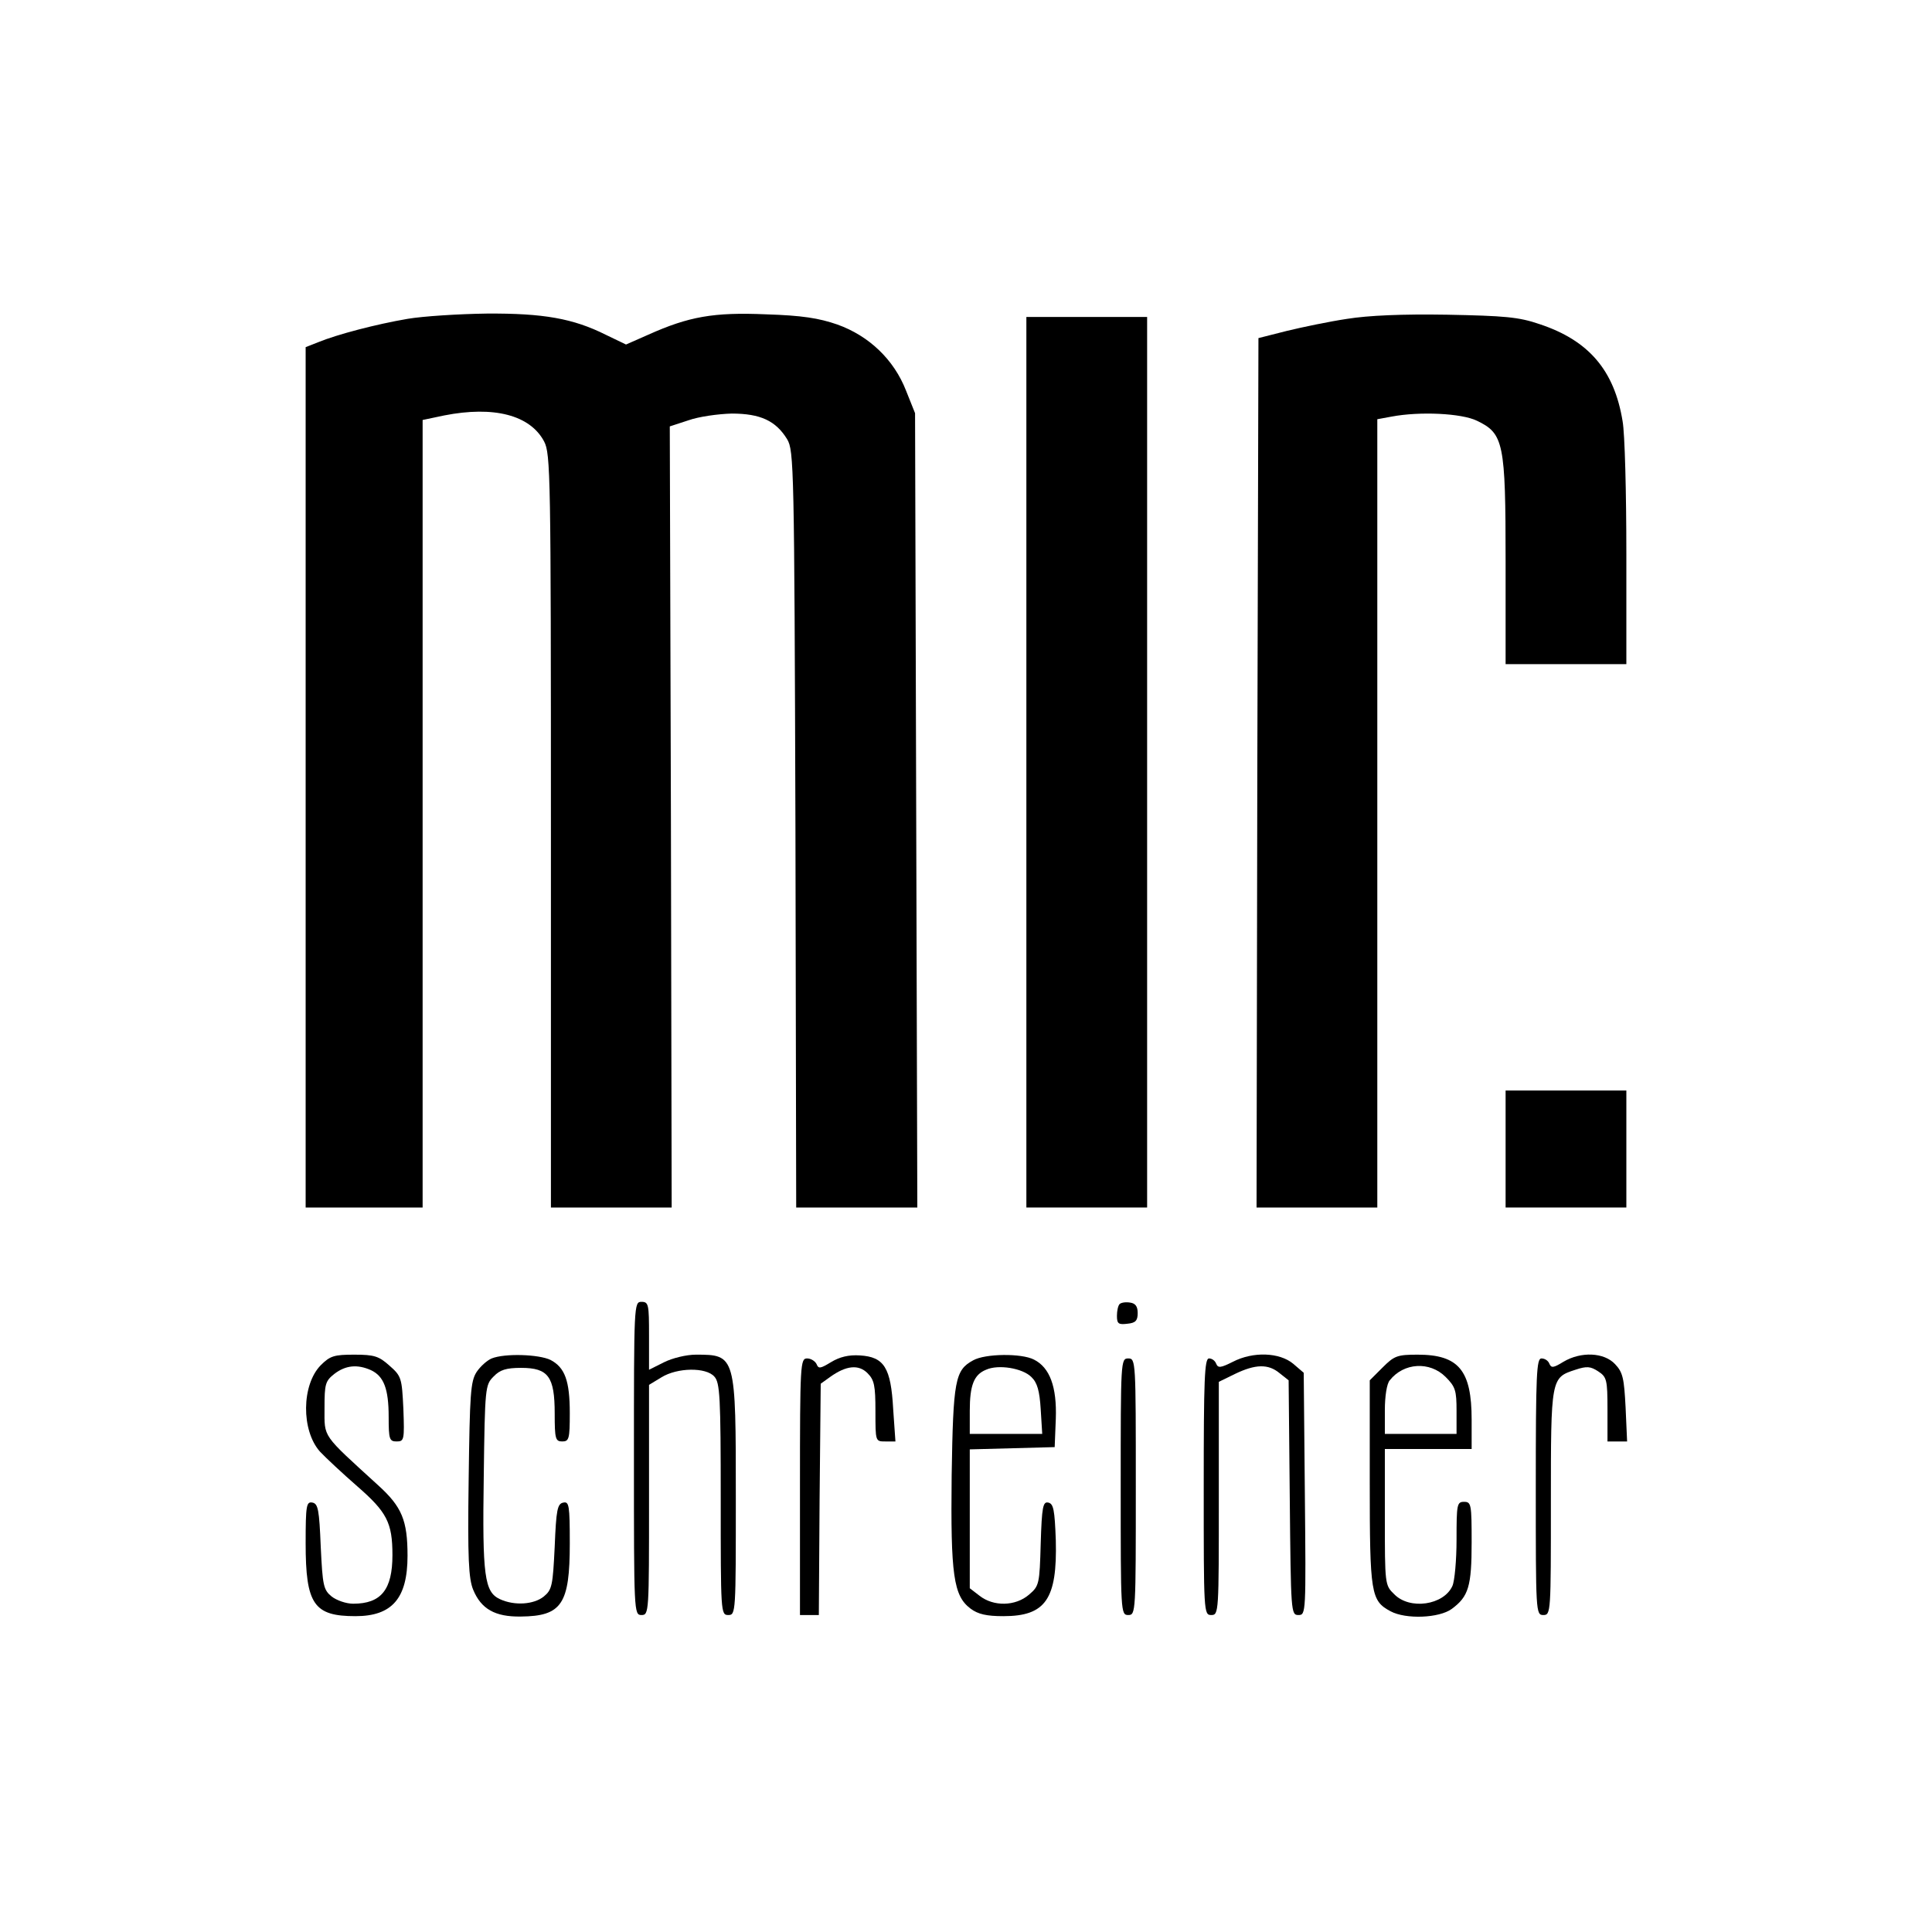 <?xml version="1.0" standalone="no"?>
<!DOCTYPE svg PUBLIC "-//W3C//DTD SVG 20010904//EN"
 "http://www.w3.org/TR/2001/REC-SVG-20010904/DTD/svg10.dtd">
<svg version="1.0" xmlns="http://www.w3.org/2000/svg"
 width="512pt" height="512pt" viewBox="0 0 512 512"
 preserveAspectRatio="xMidYMid meet">
<g transform="translate(0,512) scale(0.1,-0.1)"
fill="#000000" stroke="none">
<path d="M1080 4275 c-82 -14 -186 -41 -237 -62 l-33 -13 0 -1140 0 -1140 155
0 155 0 0 1044 0 1043 57 12 c132 26 228 1 265 -69 17 -33 18 -86 18 -1032 l0
-998 160 0 160 0 -2 1035 -3 1035 49 16 c28 10 79 17 115 18 76 0 117 -19 147
-68 18 -30 19 -72 22 -1033 l2 -1003 161 0 160 0 -3 1053 -3 1052 -24 60 c-32
82 -98 145 -182 175 -49 17 -94 24 -189 27 -139 6 -205 -6 -312 -54 l-59 -26
-54 26 c-86 43 -165 57 -315 56 -74 -1 -169 -7 -210 -14z"/>
<path d="M3570 4275 c-47 -7 -119 -22 -160 -32 l-75 -19 -3 -1152 -2 -1152
160 0 160 0 0 1045 0 1044 38 7 c74 14 185 9 226 -11 71 -34 76 -58 76 -372
l0 -273 160 0 160 0 0 293 c0 160 -4 319 -10 351 -22 135 -90 214 -220 257
-55 19 -93 22 -245 25 -119 2 -209 -2 -265 -11z"/>
<path d="M2720 3100 l0 -1180 160 0 160 0 0 1180 0 1180 -160 0 -160 0 0
-1180z"/>
<path d="M3990 2075 l0 -155 160 0 160 0 0 155 0 155 -160 0 -160 0 0 -155z"/>
<path d="M1680 1255 c0 -408 0 -415 20 -415 20 0 20 7 20 305 l0 305 33 20
c42 26 118 27 140 2 15 -16 17 -54 17 -325 0 -300 0 -307 20 -307 20 0 20 7
20 310 0 379 0 380 -106 380 -25 0 -62 -9 -84 -20 l-40 -20 0 90 c0 83 -1 90
-20 90 -20 0 -20 -7 -20 -415z"/>
<path d="M2967 1664 c-4 -4 -7 -18 -7 -31 0 -21 4 -24 28 -21 21 2 27 8 27 28
0 18 -6 26 -20 28 -12 2 -24 0 -28 -4z"/>
<path d="M850 1502 c-51 -52 -52 -173 -2 -229 15 -16 60 -58 99 -92 78 -68 93
-96 93 -182 0 -92 -30 -129 -104 -129 -19 0 -44 9 -57 19 -22 18 -24 29 -29
132 -4 98 -7 114 -22 117 -16 3 -18 -7 -18 -108 0 -162 22 -193 132 -193 97 0
138 47 138 160 0 94 -15 130 -78 187 -150 137 -142 125 -142 204 0 64 2 72 26
91 30 23 61 26 97 10 34 -16 47 -49 47 -124 0 -59 2 -65 21 -65 20 0 21 4 18
86 -4 82 -5 87 -37 115 -28 25 -40 29 -93 29 -53 0 -64 -3 -89 -28z"/>
<path d="M1303 1520 c-12 -5 -30 -21 -40 -36 -16 -25 -18 -57 -21 -285 -3
-209 0 -263 12 -292 21 -51 58 -72 126 -71 109 1 130 33 130 194 0 101 -2 111
-17 108 -16 -3 -19 -19 -23 -117 -5 -103 -7 -114 -29 -132 -26 -21 -77 -25
-116 -7 -41 19 -47 60 -43 325 3 237 4 243 26 265 17 18 34 23 73 23 72 0 89
-23 89 -121 0 -67 2 -74 20 -74 18 0 20 7 20 75 0 86 -13 121 -51 141 -31 15
-121 18 -156 4z"/>
<path d="M2202 1510 c-28 -17 -33 -18 -38 -5 -4 8 -15 15 -25 15 -18 0 -19
-13 -19 -340 l0 -340 25 0 25 0 2 306 3 307 25 18 c42 30 75 34 99 10 18 -18
21 -33 21 -101 0 -80 0 -80 26 -80 l27 0 -6 86 c-6 110 -24 138 -88 142 -30 2
-54 -4 -77 -18z"/>
<path d="M2579 1515 c-48 -26 -53 -52 -57 -305 -3 -265 5 -319 50 -353 20 -15
43 -20 87 -20 112 0 143 45 139 201 -3 81 -6 97 -20 100 -14 3 -17 -11 -20
-108 -3 -108 -4 -113 -31 -136 -36 -31 -94 -32 -131 -3 l-26 20 0 184 0 184
113 3 112 3 3 75 c3 85 -16 136 -58 157 -33 17 -129 16 -161 -2z m154 -44 c16
-15 22 -37 25 -86 l4 -65 -96 0 -96 0 0 61 c0 68 11 96 43 109 33 15 97 4 120
-19z"/>
<path d="M3267 1511 c-32 -16 -39 -17 -44 -5 -3 8 -11 14 -19 14 -12 0 -14
-56 -14 -340 0 -333 0 -340 20 -340 20 0 20 7 20 309 l0 309 43 21 c54 26 88
27 118 2 l24 -19 3 -311 c3 -304 3 -311 23 -311 20 0 20 5 17 321 l-3 321 -28
24 c-36 30 -106 33 -160 5z"/>
<path d="M3664 1496 l-34 -34 0 -271 c0 -295 3 -313 55 -341 41 -22 129 -18
162 6 45 33 53 60 53 177 0 100 -1 107 -20 107 -19 0 -20 -7 -20 -100 0 -54
-5 -110 -11 -123 -23 -51 -113 -64 -154 -22 -25 24 -25 26 -25 205 l0 180 115
0 115 0 0 78 c0 130 -34 172 -143 172 -54 0 -62 -3 -93 -34z m167 -25 c26 -26
29 -36 29 -90 l0 -61 -95 0 -95 0 0 63 c0 36 5 70 13 79 37 47 106 51 148 9z"/>
<path d="M4143 1511 c-26 -16 -32 -17 -37 -5 -3 8 -12 14 -21 14 -13 0 -15
-41 -15 -340 0 -333 0 -340 20 -340 20 0 20 7 20 298 0 330 0 331 65 352 30
10 40 9 60 -4 23 -15 25 -22 25 -101 l0 -85 26 0 26 0 -4 90 c-4 77 -7 93 -28
115 -29 31 -90 34 -137 6z"/>
<path d="M2970 1180 c0 -333 0 -340 20 -340 20 0 20 7 20 340 0 333 0 340 -20
340 -20 0 -20 -7 -20 -340z"/>
</g>
</svg>
